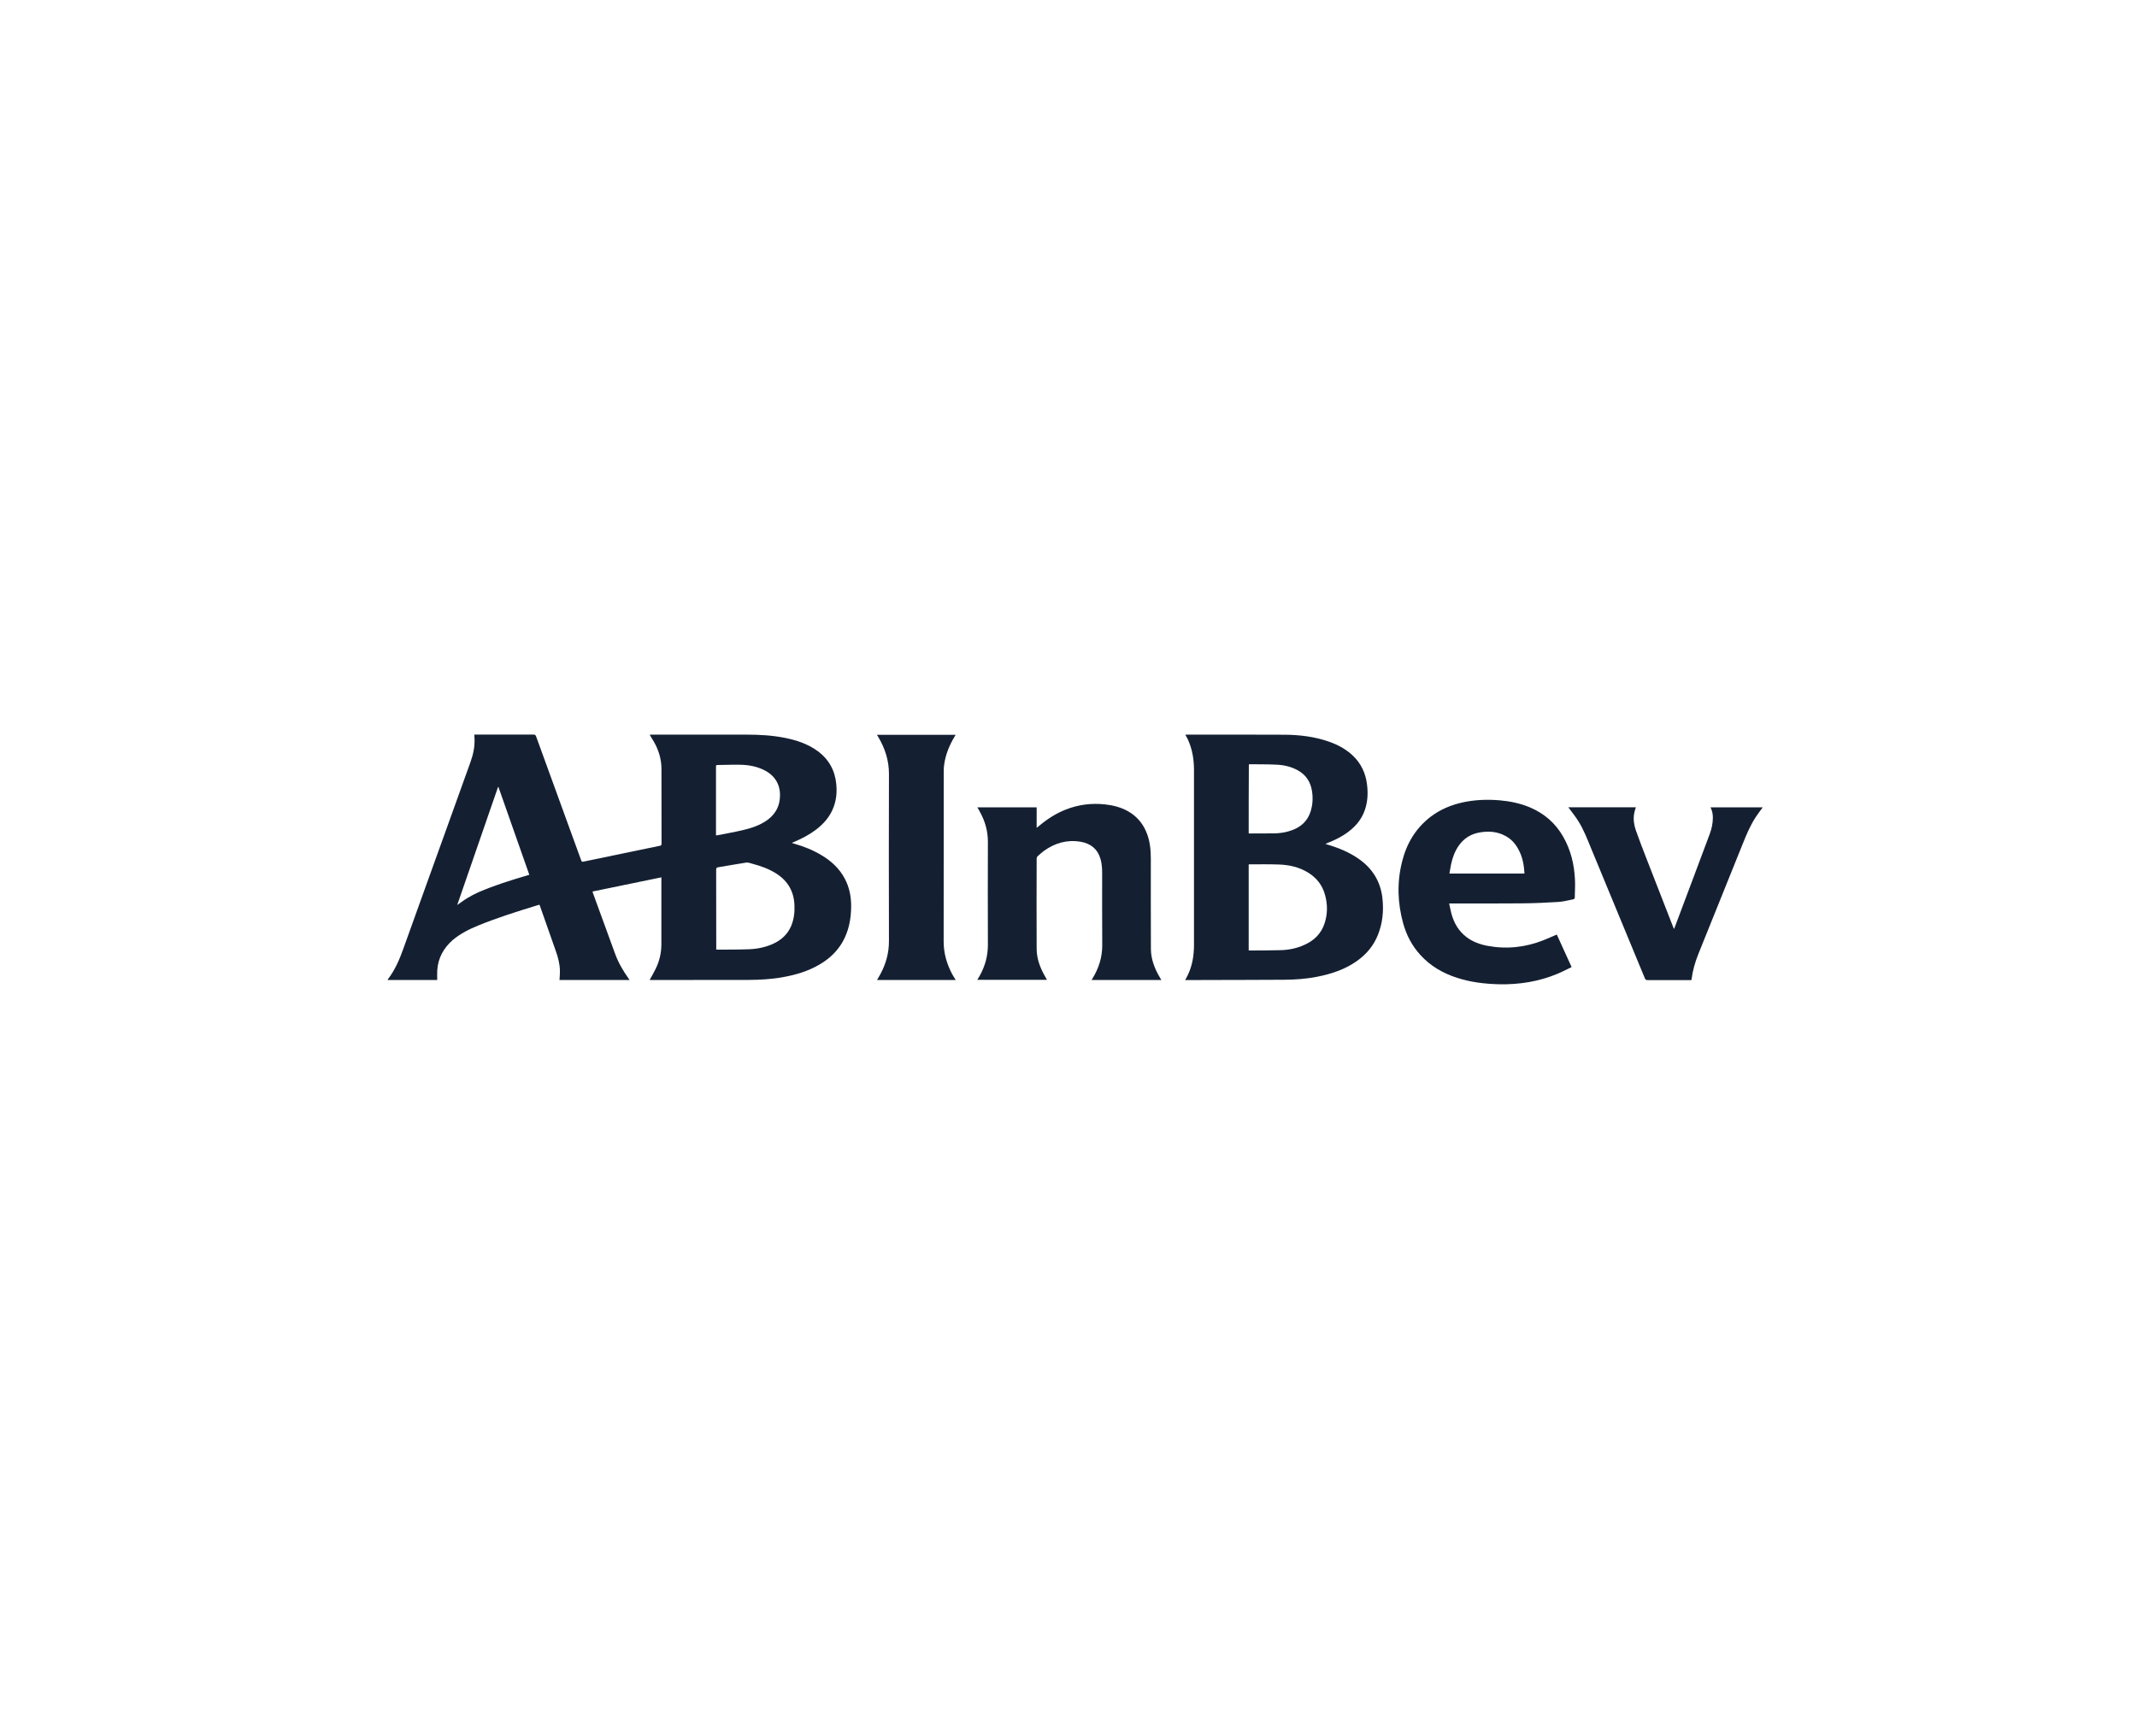<svg width="160" height="130" viewBox="0 0 160 130" fill="none" xmlns="http://www.w3.org/2000/svg">
  <path
    d="M48.641 73.372C48.798 73.091 48.948 72.829 49.08 72.561C49.374 71.974 49.518 71.349 49.518 70.687C49.518 69.082 49.518 67.477 49.518 65.872C49.518 65.822 49.518 65.772 49.518 65.691C47.79 66.047 46.087 66.403 44.364 66.753C44.377 66.815 44.383 66.847 44.396 66.871C44.947 68.389 45.504 69.9 46.055 71.418C46.299 72.086 46.65 72.685 47.057 73.26C47.082 73.291 47.101 73.329 47.139 73.379C45.379 73.379 43.632 73.379 41.891 73.379C41.903 73.141 41.928 72.91 41.922 72.673C41.91 72.167 41.784 71.686 41.615 71.212C41.221 70.088 40.826 68.97 40.432 67.846C40.419 67.814 40.407 67.783 40.388 67.74C40.294 67.764 40.2 67.789 40.112 67.821C38.653 68.27 37.2 68.726 35.785 69.307C35.109 69.582 34.458 69.913 33.894 70.387C33.212 70.987 32.792 71.736 32.736 72.673C32.723 72.904 32.736 73.141 32.736 73.379C31.496 73.379 30.262 73.379 29.022 73.379C29.035 73.354 29.035 73.329 29.047 73.316C29.586 72.611 29.924 71.811 30.218 70.981C31.277 68.014 32.354 65.054 33.418 62.088C34.026 60.402 34.633 58.722 35.234 57.036C35.435 56.474 35.554 55.893 35.529 55.294C35.522 55.2 35.516 55.112 35.51 55.006C35.566 55.006 35.61 55 35.66 55C37.088 55 38.509 55 39.937 55C40.044 55 40.1 55.031 40.138 55.137C41.02 57.567 41.903 59.99 42.786 62.419C43.031 63.087 43.275 63.761 43.519 64.43C43.55 64.517 43.588 64.536 43.676 64.517C45.579 64.118 47.489 63.724 49.393 63.331C49.481 63.312 49.531 63.293 49.531 63.181C49.524 61.313 49.531 59.44 49.524 57.573C49.524 56.836 49.312 56.149 48.942 55.512C48.848 55.35 48.748 55.194 48.641 55.013C48.698 55.006 48.742 55.006 48.785 55.006C51.153 55.006 53.52 55.006 55.887 55.006C56.845 55.006 57.803 55.056 58.742 55.243C59.625 55.418 60.471 55.693 61.209 56.23C62.049 56.842 62.512 57.673 62.612 58.703C62.669 59.284 62.625 59.852 62.424 60.402C62.161 61.132 61.673 61.688 61.066 62.144C60.565 62.519 60.014 62.8 59.444 63.043C59.4 63.062 59.362 63.081 59.281 63.112C59.375 63.143 59.437 63.162 59.494 63.181C60.195 63.381 60.865 63.649 61.491 64.024C62.23 64.461 62.844 65.023 63.251 65.791C63.595 66.441 63.733 67.146 63.727 67.883C63.721 68.826 63.545 69.725 63.069 70.556C62.656 71.262 62.074 71.799 61.372 72.211C60.521 72.717 59.588 72.991 58.617 73.166C57.765 73.322 56.901 73.366 56.037 73.372C53.62 73.379 51.203 73.379 48.785 73.379C48.742 73.372 48.698 73.372 48.641 73.372ZM53.626 71.099C53.664 71.099 53.689 71.106 53.72 71.106C54.515 71.099 55.304 71.106 56.1 71.074C56.72 71.049 57.327 70.924 57.897 70.662C58.517 70.375 58.986 69.938 59.249 69.301C59.45 68.801 59.506 68.289 59.481 67.758C59.437 66.765 59.005 65.991 58.172 65.441C57.602 65.067 56.97 64.842 56.312 64.667C56.169 64.63 56.012 64.567 55.874 64.586C55.173 64.692 54.471 64.823 53.77 64.936C53.651 64.954 53.62 65.004 53.62 65.123C53.626 67.071 53.62 69.02 53.626 70.968C53.62 71.012 53.62 71.049 53.626 71.099ZM53.607 62.55C53.651 62.544 53.67 62.55 53.689 62.544C54.158 62.456 54.634 62.369 55.104 62.269C55.761 62.132 56.413 61.982 57.014 61.669C57.74 61.289 58.254 60.745 58.373 59.908C58.504 58.965 58.16 58.16 57.271 57.691C56.688 57.386 56.062 57.273 55.417 57.261C54.872 57.248 54.328 57.273 53.789 57.279C53.607 57.279 53.607 57.286 53.607 57.461C53.607 59.103 53.607 60.745 53.607 62.388C53.607 62.438 53.607 62.488 53.607 62.55ZM34.232 67.764C34.502 67.577 34.746 67.39 35.009 67.234C35.278 67.071 35.554 66.928 35.835 66.803C37.013 66.291 38.24 65.91 39.474 65.547C39.524 65.535 39.574 65.516 39.63 65.498C38.854 63.299 38.09 61.114 37.319 58.928C37.307 58.928 37.294 58.928 37.288 58.928C36.274 61.869 35.253 64.811 34.232 67.764Z"
    fill="#142032" />
  <path
    d="M88.738 73.385C88.807 73.248 88.876 73.129 88.932 73.01C89.276 72.292 89.395 71.53 89.395 70.743C89.395 66.378 89.395 62.013 89.395 57.648C89.395 56.861 89.27 56.093 88.938 55.369C88.882 55.25 88.819 55.144 88.75 55.013C88.807 55.013 88.844 55.006 88.888 55.006C91.318 55.006 93.748 55 96.177 55.013C97.279 55.019 98.375 55.15 99.427 55.506C100.129 55.743 100.774 56.081 101.312 56.599C101.907 57.173 102.239 57.885 102.345 58.697C102.433 59.353 102.408 59.996 102.195 60.627C101.97 61.307 101.538 61.838 100.968 62.269C100.504 62.625 99.985 62.887 99.44 63.1C99.383 63.125 99.327 63.15 99.233 63.187C99.327 63.218 99.39 63.237 99.452 63.256C100.248 63.499 101.018 63.812 101.707 64.293C102.765 65.023 103.379 66.022 103.51 67.302C103.604 68.227 103.516 69.132 103.166 70C102.846 70.806 102.314 71.443 101.613 71.942C100.724 72.579 99.709 72.917 98.644 73.129C97.812 73.298 96.972 73.354 96.127 73.36C94.155 73.373 92.188 73.373 90.216 73.379C89.734 73.385 89.251 73.385 88.738 73.385ZM93.491 71.162C93.522 71.168 93.541 71.168 93.56 71.168C94.342 71.162 95.132 71.168 95.914 71.143C96.509 71.124 97.085 71.006 97.63 70.762C98.388 70.431 98.933 69.9 99.183 69.107C99.402 68.414 99.402 67.709 99.208 67.009C99.014 66.297 98.594 65.748 97.968 65.354C97.286 64.923 96.522 64.755 95.733 64.73C95.019 64.705 94.305 64.717 93.597 64.717C93.566 64.717 93.535 64.723 93.491 64.723C93.491 66.865 93.491 69.007 93.491 71.162ZM93.491 62.4C93.535 62.4 93.572 62.407 93.603 62.407C94.198 62.407 94.793 62.407 95.388 62.4C95.858 62.394 96.321 62.319 96.766 62.151C97.442 61.895 97.912 61.445 98.131 60.745C98.288 60.24 98.313 59.721 98.225 59.197C98.112 58.522 97.762 57.998 97.148 57.667C96.653 57.398 96.121 57.28 95.57 57.255C94.906 57.223 94.249 57.23 93.585 57.223C93.56 57.223 93.528 57.23 93.503 57.236C93.491 58.959 93.491 60.677 93.491 62.4Z"
    fill="#142032" />
  <path
    d="M108.501 67.646C108.557 67.914 108.607 68.164 108.67 68.414C108.864 69.12 109.215 69.725 109.804 70.169C110.267 70.518 110.799 70.712 111.363 70.818C112.797 71.087 114.193 70.937 115.546 70.406C115.884 70.275 116.216 70.119 116.56 69.975C116.924 70.774 117.287 71.574 117.669 72.411C117.312 72.579 116.961 72.767 116.604 72.916C115.208 73.497 113.749 73.728 112.246 73.697C111.175 73.672 110.117 73.547 109.096 73.216C108.031 72.873 107.092 72.329 106.341 71.499C105.714 70.812 105.295 70.006 105.051 69.113C104.631 67.583 104.587 66.035 104.982 64.492C105.32 63.15 105.996 62.013 107.111 61.157C107.825 60.614 108.626 60.277 109.497 60.083C110.43 59.877 111.369 59.846 112.315 59.927C113.079 59.996 113.824 60.152 114.531 60.446C115.609 60.901 116.454 61.626 117.036 62.644C117.606 63.637 117.863 64.717 117.919 65.841C117.944 66.284 117.913 66.728 117.907 67.177C117.907 67.277 117.863 67.327 117.775 67.34C117.418 67.409 117.055 67.508 116.698 67.533C115.771 67.59 114.838 67.633 113.905 67.639C112.164 67.658 110.423 67.646 108.683 67.646C108.639 67.646 108.582 67.646 108.501 67.646ZM114.137 65.41C114.106 64.748 113.987 64.136 113.674 63.574C113.454 63.168 113.154 62.831 112.74 62.606C112.121 62.257 111.457 62.213 110.78 62.331C110.123 62.444 109.597 62.775 109.215 63.324C108.921 63.743 108.752 64.217 108.645 64.711C108.595 64.942 108.564 65.179 108.52 65.41C110.405 65.41 112.258 65.41 114.137 65.41Z"
    fill="#142032" />
  <path
    d="M73.176 60.452C74.667 60.452 76.132 60.452 77.616 60.452C77.616 60.952 77.616 61.451 77.616 61.982C77.679 61.932 77.716 61.907 77.748 61.882C78.368 61.351 79.038 60.914 79.802 60.614C80.741 60.246 81.712 60.121 82.72 60.227C83.334 60.296 83.922 60.439 84.461 60.745C85.074 61.095 85.519 61.595 85.801 62.238C86.089 62.887 86.164 63.581 86.164 64.28C86.164 66.541 86.158 68.801 86.17 71.062C86.177 71.805 86.433 72.486 86.803 73.123C86.853 73.204 86.903 73.285 86.953 73.379C85.206 73.379 83.478 73.379 81.73 73.379C81.755 73.335 81.774 73.298 81.799 73.26C82.269 72.492 82.532 71.668 82.526 70.756C82.513 68.951 82.519 67.153 82.519 65.348C82.519 64.992 82.494 64.636 82.388 64.286C82.162 63.549 81.643 63.15 80.898 63.025C79.877 62.856 78.969 63.125 78.142 63.724C77.986 63.843 77.835 63.974 77.691 64.111C77.647 64.149 77.616 64.224 77.616 64.286C77.61 66.547 77.604 68.808 77.616 71.068C77.623 71.768 77.86 72.417 78.199 73.029C78.255 73.135 78.324 73.241 78.38 73.347C78.38 73.347 78.38 73.354 78.374 73.366C76.646 73.366 74.917 73.366 73.17 73.366C73.233 73.254 73.295 73.16 73.352 73.06C73.752 72.342 73.965 71.58 73.965 70.75C73.953 68.177 73.959 65.598 73.965 63.025C73.965 62.232 73.759 61.507 73.383 60.82C73.327 60.702 73.258 60.589 73.176 60.452Z"
    fill="#142032" />
  <path
    d="M126.624 73.385C126.498 73.385 126.379 73.385 126.267 73.385C125.296 73.385 124.325 73.385 123.355 73.385C123.242 73.385 123.192 73.354 123.154 73.254C121.814 70.013 120.474 66.778 119.134 63.537C118.84 62.825 118.571 62.107 118.151 61.451C117.957 61.145 117.731 60.864 117.518 60.571C117.493 60.533 117.462 60.502 117.418 60.446C119.122 60.446 120.8 60.446 122.478 60.446C122.434 60.608 122.372 60.77 122.347 60.939C122.278 61.357 122.34 61.776 122.478 62.169C122.722 62.869 122.992 63.562 123.261 64.255C123.931 65.978 124.601 67.702 125.277 69.426C125.29 69.463 125.309 69.501 125.334 69.557C125.359 69.507 125.371 69.488 125.377 69.463C126.254 67.127 127.137 64.792 128.008 62.45C128.152 62.063 128.239 61.663 128.245 61.245C128.245 60.97 128.202 60.708 128.07 60.452C129.379 60.452 130.681 60.452 131.978 60.452C131.802 60.689 131.627 60.92 131.47 61.157C131.051 61.788 130.763 62.481 130.481 63.181C129.373 65.935 128.264 68.683 127.156 71.436C126.912 72.049 126.73 72.673 126.649 73.329C126.636 73.347 126.63 73.36 126.624 73.385Z"
    fill="#142032" />
  <path
    d="M71.555 73.379C69.588 73.379 67.635 73.379 65.662 73.379C65.743 73.241 65.819 73.116 65.887 72.992C66.326 72.198 66.564 71.355 66.557 70.437C66.545 66.272 66.545 62.107 66.557 57.948C66.557 56.949 66.269 56.049 65.768 55.2C65.737 55.144 65.7 55.087 65.656 55.019C67.628 55.019 69.582 55.019 71.548 55.019C71.473 55.15 71.398 55.275 71.329 55.4C70.972 56.049 70.728 56.742 70.665 57.486C70.659 57.567 70.659 57.648 70.659 57.723C70.659 61.982 70.659 66.241 70.653 70.506C70.653 71.38 70.891 72.186 71.298 72.954C71.379 73.091 71.467 73.229 71.555 73.379Z"
    fill="#142032" />
</svg>